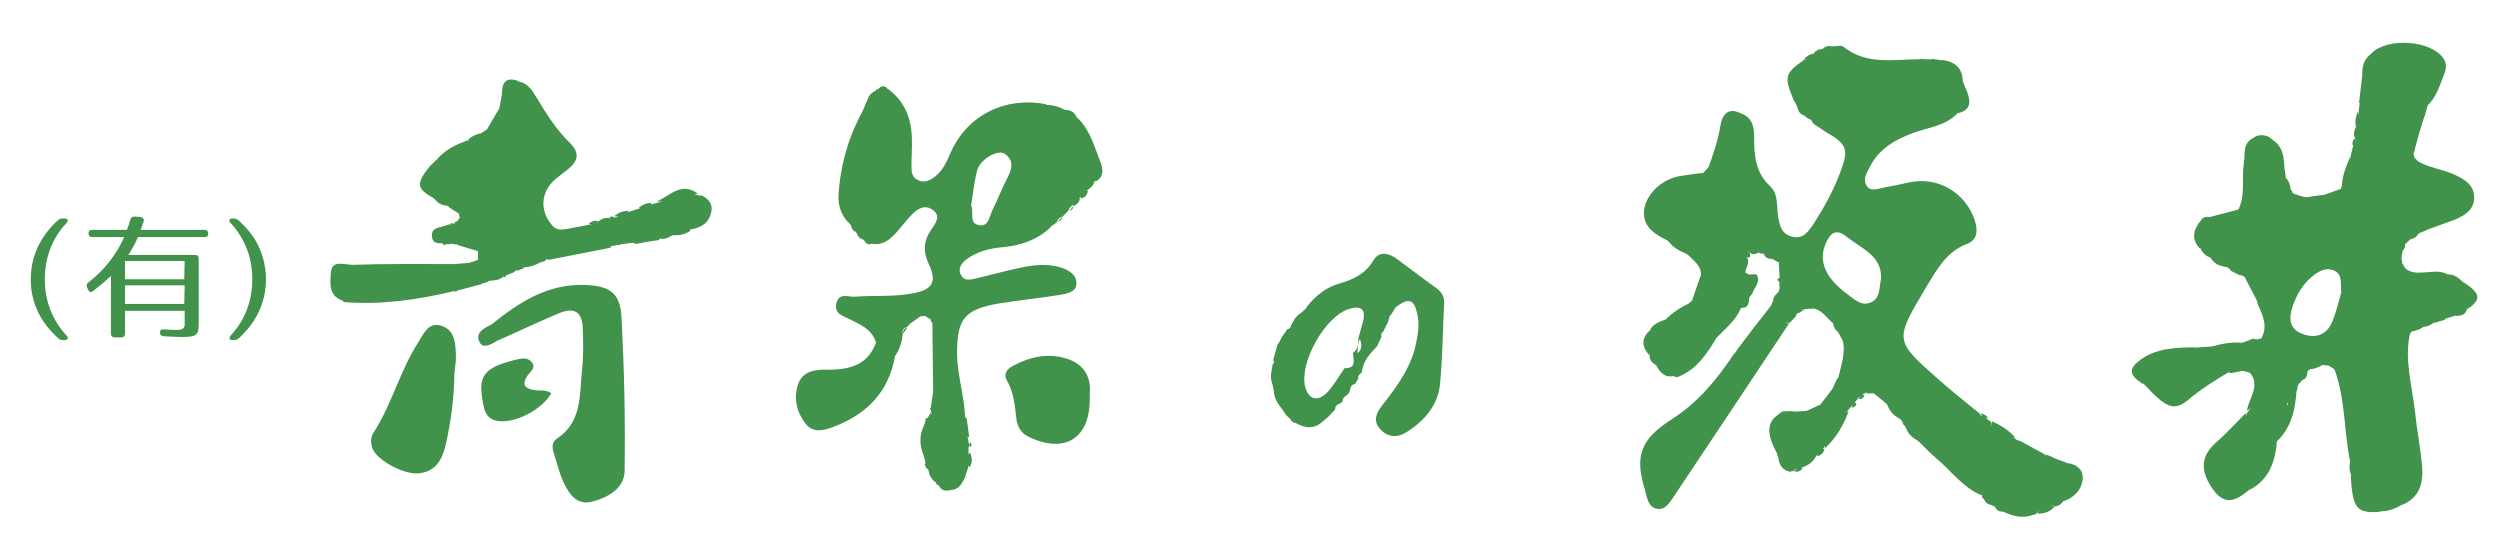 <svg version="1.1" id="レイヤー_1" xmlns="http://www.w3.org/2000/svg" x="0" y="0" viewBox="0 0 658 146.5" xml:space="preserve"><style>.st0{fill:#41924b}</style><path class="st0" d="M119.5 69.5c1.3-.1 2.7-.2 4-.3.8 0 1.4-.4 2.1-.7l.2-.2c.5-.7.5-1.5 0-2.2-1.8-.5-3.6-1.1-5.3-1.6-.6-.8-1.2-1.1-2-.3l-.5.1-.5-.1c-.4.3-.7.3-1-.1V64c-1.3-1.3-1-2.8-.3-4.3.7-.2 1.5-.5 2.2-.7.1.3.3.5.6.7 0-.3.1-.6 0-.9l.1.1c.7.2.9-.4 1.3-.7.2-.3.4-.7.7-1-.2-.3-.3-.6-.2-.9-.8-.5-1.7-1.1-2.5-1.6-.1-.2-.3-.3-.4-.5-1.5-.1-2.7-.6-3.6-1.8-2.3-2.8-3.6-5.7-.9-9 .5-.5 1-.9 1.4-1.4 2.9-.9 5.3-2.7 7.5-4.7.1-.3.3-.3.6-.2 1.3-.3 2.5-.8 3.4-1.9.6-.4 1.1-.7 1.7-1.1 2.3-1.2 3.1-3.4 3.4-5.8.2-1 .3-2 .5-3 1.1-1.7 2.4-3.2 4.3-3.9 2.6.4 3.8 2.4 5 4.4 2.5 4.1 5 8.2 8.5 11.6 2.9 2.8 2.5 5-.5 7.3-.8.6-1.5 1.2-2.3 1.8-4.6 3.3-5.3 8.7-1.6 12.9 1.1 1.2 2.3 1.1 3.6.9 1.9-.4 3.9-.7 5.8-1.1.8-.2 1.8-.2 2.5-.8.9-.7 1.8-1.2 3-1 .4.3.5.8.4 1.3.4-.4.1-1.1.6-1.5h.4c1.4.1 2.5-.8 3.7-1.4.9-.3 1.9-.6 2.8-.9 1.5.8 2.3-.4 3.2-1.1.5-.1 1-.3 1.5-.4 3.6-.8 6.8-3.6 10.8-2 .3-.1.5.1.7.4 1.1 1.3.9 2.8-.4 3.3-2.8 1.2-2 3.6-2.4 5.7-1.3.9-2.8 1.2-4.4 1.1-1.2.5-3-.7-3.8 1.3l-2.1.3c-.2 0-.4.1-.6.1-1.1.2-2.2.4-3.4.6-2.4-.9-5.1-3.9-6.6 1-5.4 1.1-10.9 2.1-16.3 3.2-.4-.3-.8-.2-1 .3l-.2.2-.2-.1c-1.7.8-4.3-.4-5.4 2-.8-.1-1.8-.3-2.2.8-.7.3-1.5.6-2.2.9l-.2.5-.5-.2c-1 .9-2.2 1-3.5 1.1-1.1-.1-1.8.8-2.7 1-2 .5-4 1.1-6 1.6-.2.3-.4.4-.7.1-9.6 2.3-19.3 3.7-29.2 2.9-1.8-4.5 1.9-8.8 7.9-8.9 5.4-.1 10.8.1 16.2-.1 1.8-.4 3.5-.1 5-1zm10 15.8c7.2-5.8 14.8-10.7 24.6-10.3 6.6.3 9.2 2.2 9.5 8.8.7 13.4 1 26.8.8 40.2-.1 4.5-4.3 6.9-8.4 8-4.1 1.1-6.1-1.8-7.6-4.9-1.2-2.5-1.8-5.3-2.7-8-.4-1.3-.5-2.7.8-3.6 6.8-4.4 6-11.7 6.7-18.3.4-3.5.3-7 .2-10.4-.1-4.7-2.1-6.1-6.4-4.3-5.5 2.3-10.9 4.9-16.4 7.3-1.8-1-2.4-2.5-1.1-4.5zm-9.9 13.1c-.1 6.3-.9 12.6-2.3 18.7-.9 3.9-2.7 7.2-7.4 7.5-3.8.2-10.5-3.4-11.8-6.4-.6-1.5-.6-3.1.2-4.3 4.8-7.4 6.9-16.1 11.6-23.5 1.5-2.3 2.7-5.7 6.1-4.7 3.9 1.1 3.9 4.9 4 8.3 0 1.5-.3 3-.4 4.4zm346.5-17.9c1 2.3-1.3 3.6-1.8 5.4-.4 1.5-2.5 2.5-1.5 4.4.2.4 1.1.7 1.7.7 2.5-.2 1.6-2.5 2.3-3.8.7-1.3 1.1-2.8 1.6-4.2 1.3.3 1 2.3 2.5 2.1-10.1 15.2-20.2 30.4-30.3 45.5-1.1 1.6-2.3 3.8-4.6 3.3-2.2-.5-2.5-2.9-3-4.8-2.9-9.2-1.1-13.6 7.1-18.8 6.8-4.4 11.9-10.5 16.3-17.2.3-.2.6-.5.7-.9 2.9-3.9 5.9-7.8 9-11.7zm-179.3 23.4c.5 11.4-6.4 15.8-16.2 11-2-1-2.9-2.8-3.1-4.8-.4-3.5-.7-6.9-2.5-10-1-1.8.2-3 1.4-3.7 5-2.7 10.3-3.8 15.7-1.5 4.1 1.9 5.1 5.5 4.7 9zm166.5-59.7c2.3 2.2-3.1 4.2-.1 6.5 1.7-.3 1.2-2.1 1.9-3 .6-.8.9-2 2-1.9 1.3.1 1.3 1.4 1.2 2.3-.6 3.8 3.3 3.1 4.8 4.7 1.2 1.2 3.1 1.9 1.7 3.7-1 1.3-2.9 1.2-4 .1-1.5-1.6-2.7-2.9-5-1.5-.7.5-1.6 1.1-.9 1.9 1.4 1.5 2 4.1 4.5 4.2 3.2.1 3.7 2.2 3.9 4.6-.4.9-1.2 1.1-2.1 1.1-.4-.2-.7-.5-1.1-.7.1.3.4.2.5.5 0 .5.3 1.3-.8 1l-.2.1c.4 1.1-.5.9-1.1 1.1-2 .2-2.5 1.9-3.3 3.2-1.1 1.7-2.1 3.3-4.6 2.9-1.4-.4-2.7-1-2.9-2.7 0-2.4-1.9-3.7-3.4-5.2-1.6-1.5-3.2-2.9-5.3-3.6l.1-.2-.1.2c1.1-7 1.5-14.3 9.2-17.9.4-.4.8-.8 1.2-1.3 1.4-1.3 2.6-1.1 3.9-.1zM230.6 90.1c2.3.6 3.7 2.1 4.9 4-1.7 9-7.2 14.7-15.5 18-2.7 1.1-5.8 2.1-7.9-.5-2.3-2.9-3.3-6.6-2.1-10.3 1-3.2 3.8-4 6.8-4 5.9.1 11.4-.6 13.8-7.2z"/><path class="st0" d="M450.3 74.2c4.2.1 4.2-3.9 5.9-6.2 1.1-1.6 1.4-2.2 2.2 0 1.2 1-.6 2.9 1.1 3.8.3.2.6.3.9.5 1.2 1.3 1.3 2.8.7 4.4l-.6 1.5-.1.2c-1 .7-1 2.2-2.2 2.7-1.3 3.2-4 5.3-6.3 7.7l.1.2-.1-.3c-2.6 4.4-5.4 8.7-10.5 10.6-.3-.1-.7-.2-1-.3-1.6-.7-2.9-1.9-4.4-2.8-1-.6-1.9-1.3-1.8-2.7-.8-2.2-1.2-4.4.1-6.5 1.4-1 3.1-1.4 4.1-2.9 2.1-1.2 4.5-1.9 5.9-4.1.4-.3.7-.6 1.1-.9 1.6-1.6 1.7-4.8 4.9-4.9zm127 17.2c-.2 2.2 1.1 2.7 3 2.7 2.8.1 5.2 1 6.7 3.6-3.8 2.3-7.6 4.6-11 7.5-3.8 3.1-5.8 2.3-11.7-4.1-1.1-2-2-4-1.1-6.3 4.2-3.1 9.1-3.3 14.1-3.4zm61.5-63.5c-1.2-1.9-2.8-3.5-1.7-6.3 1.1-3-1.7-4.9-3.7-5.5-2.1-.6-3 1.7-3.3 4-.2 2-1.6 3.7-1.5 5.9.1 1.1-1.8 3.1-2.6 1.6-1.8-3.5-3.5-.2-5.1-.5.3-2.3.5-4.6.8-6.9.9-2 1.5-4.1 2.4-6.1 4.2-4.4 16-3.5 19.1 1.4.9 1.5.6 2.8 0 4.3-1.1 2.8-2 5.9-4.4 8.1zm-493.7 75.6c-2.5 4.4-9.6 8-14.1 7.3-3-.5-3.5-2.6-3.9-4.9-.6-3.4-1.1-6.8 2.3-8.9 1.6-1 3.6-1.6 5.5-2.1 1.7-.4 3.8-1.2 5.1.5 1.2 1.5-.7 2.6-1.4 3.8-1.2 2.1-.4 3 1.7 3.4 1.6.4 3.3-.2 4.8.9zm446 5.2c.4 3.7-2.6 6.2-3.4 9.6-.6 2.2.5 3.4 1.2 4.1 1.3 1.3 2.3-.6 3-1.5 1.2-1.3 4.1-2 3.2-4-2-4.1 2.5-5.5 3.1-8.4.1-.3 2.1-.3 3.3-.4 1.1 3.1-.9 5.4-2.1 7.9l-.1.2c-1.9 4.5-3.8 9-7.3 12.7-3.3 2.8-6.4 4.5-9.7-.3-3.2-4.7-3.1-8.4.8-12 2.8-2.4 5.3-5.2 8-7.9zm28.1 7.4c2.3.4 3.4 3.2 6 3 .5.6.6 1.3 0 1.9.3 1.6-2.3 3.6.2 4.7 2.6 1.2 2.6-1.5 3.5-2.9 1.3-2.1 3-3.8 5.4-4.8.8 0 1.5.3 1.3 1.1-1.3 4.5-1.3 9.4-3.4 13.7-1.8 1.2-3.8 1.8-5.9 1.8-.3-.1-.5-.4-.5-.7 0-.8-.4-.2-.6-.1-2.8 1-3.3-1.1-4.3-2.9-1-1.9-1.6-4-2.1-6-.6-1.3-.4-2.6-.2-3.9 1.4-1.4-1.3-3.5.6-4.9zM448.3 45.5c-5.8 4.6-6.2 11.9-9.2 17.9-3.3-1.6-6.7-3.5-6.4-7.8.4-4.6 4.9-8.6 9.7-9.3 2-.3 4-.6 5.9-.8zm189.9 15.2c.1-4.3 4.4-6.5 5.2-10.6.7-3.5-.6-4.8-3.5-4.5-3.1.3-4-1.2-4.3-3.7 3.1 2.3 7.1 2.5 10.5 4.1 2.6 1.2 5.1 2.7 5.1 6 0 3.1-2.3 4.6-4.8 5.7-2.7 1-5.5 2-8.2 3z"/><path class="st0" d="M632.2 132.9c-.7-5.1 1.7-9.8 2.1-14.8.3-1 1.4-2.1-.1-3-1.4-1.4-1.8-3.1-1-4.9-.1-6.1.4-12.2-.9-18.3-.3-1.5-1.3-4.3 2.1-4.5-1.7 7 .4 13.8 1.2 20.7.5 4.9 1.5 9.8 1.9 14.8.3 4.2-.6 8.1-5.3 10zm11-48.9c-.4-2.6-6.8-8.3-10.5-8.8-1.8-.3-2.9-1-3.1-2.6-.2-1.8 1.4-1.3 2.5-1.5 3.9 2.2 8.1.4 12.1 1.1 1.7 0 2.9.9 4 2 2 2.1 4.4 4.1 1.2 7.1l-.1.1c-1 .6-2.2.9-3.1 1.7l-3 .9zM119.5 69.5c-3.2 3.7-7.7 1-11.5 2.1-2.4.8-5.4-.3-8.1-.4-4.7-.3-9.3 3.7-9.3 8-4.3-1-3.7-4.9-3.5-7.5.2-3.4 3.6-2 5.7-2 8.8-.3 17.7-.2 26.7-.2zm108.6-42c1 3.3-1 6.5-2.2 8.8-4.1 7.7-2.6 15.3-1.6 23.1-2.8-2.1-3.8-5.2-3.6-8.3.6-8.3 2.9-16.3 7.4-23.6zm365.2 8.7c-.3 1.9-.7 3.9-1 5.8-.4 2-1.4 4.1 2.3 4.3 2.4.2 2.3 3.3.9 4.1-2.3 1.3-3.4 4.2-6.3 4.6 1.9-3.9.7-8.1 1.4-12.1.4-2.3-.5-5.3 2.7-6.7zm25.9 79.9c.2.9.2 2 .7 2.7 2.1 2.4 0 2.1-1.4 2.4-1.6-8-1.2-16.3-4.1-24.1 2.6.4 2.7 2.4 2.8 4.4.1 4.9 3.2 9.5 2 14.6zM181.5 60.4c-2.7-2.8-2.3-4.9 1.4-6.3 1.4-.5 1.4-1.6 1.4-2.8 2.1.8 3.4 2.4 2.9 4.5-.6 2.9-2.8 4.3-5.7 4.6zm106.8-12.6c-.4-4.8-2.3-9.2-3.9-13.6-.4-1.1-.6-2.2-.9-3.3 3.5 3.4 4.6 7.9 6.3 12.2.6 1.7.6 3.7-1.5 4.7zm165-3.6c-1.2 0-2.5 0-3.7.1 1.3-3.7 2.6-7.3 3.2-11.2.5-3 2.2-5.2 5.8-3-5.7 3.2-5.5 8.6-5.3 14.1zm131 15.9c-.1 2.8-1.2 5.3-2.5 7.7-1.2-.4-2.1-1.2-2.6-2.4-1-1.5-.9-3.2-.8-4.9.1-.7.4-1.3.9-1.8V58c.4-.8 1.2-1 2-.9.4.1.8.3 1.1.5.7.4 1.5.7 2.1 1.3.2.6.1.9-.2 1.2zm37-28.9c2.6.9 6.2-2.3 7.3 0 1.6 3.2-4.3.7-4.7 4-.1 1.1-2.4 2-3.6 3-.3-.5-.5-1.1-.4-1.7-.6-1.1-.3-2.2.3-3.3 0-.8.3-1.6 1.1-2zm-78 100.7c-.1-2.6 2.2-5.3-.4-7.8-.1-.1 1-1.5 1.5-2.2 2.2.4 3.8 1.6 3.8 3.9-.2 3-2.1 5-4.9 6.1zm75.4-6.9c2.2 1.4 2.7 4 3.3 6 .8 2.9 2.3 2.5 4.3 2.1 0 .5 0 1.1.1 1.6-6.2.5-7.2-.9-7.7-9.7zm-19.3-8.9c.7-2.6 1.4-5.3 2.1-7.9.2-.6.5-1.3.7-2-1.1-2-.3-3.1 1.6-3.8.2-.1.5-.2.7-.2-.3 5.1-1.2 10-5.1 13.9zm-114.5-27c4.1 1.7 2 5.3 2.3 8.1.2 2.2-1.5 3-3.5 3 .7-3.7 2.3-7.3 1.2-11.1zM592 129c2.4-4.2 4.9-8.4 7.3-12.7-.5 5.3-2.1 10-7.3 12.7z"/><path class="st0" d="M644.2 72.2c-3.4 2.1-7.3.3-10.9 1.2-1.2.3-.9-1.4-1.1-2.3v-1.8c1.2 2.5 3.4 2.6 5.8 2.4 2.1-.1 4.2-.6 6.2.5zM530.3 115c-.6.3-1.4.4-1.7.8-1.1 1.3-2.6 1.6-4 1-2.2-.9 0-2.6-.3-3.9-.2-.6 0-1.3 0-2 2.3 1 4.3 2.3 6 4.1zm-55.5-99.2c.4.9.9 2.2 0 2.7-3.3 2.2-2.4 5.4-2.4 8.4-3-6.6-2.7-7.6 2.4-11.1zm-5.5 92.7c-2.6 3.5-.8 7.5-1.3 11.3-3.5-6-3-9.5 1.3-11.3zm11 9.5c.2-4.4 2.1-7.9 6.3-9.8-1.4 3.7-3.3 7.1-6.3 9.8zM113.5 43.3c-1.7 3.2 1.1 6 .9 9-4.9-2.7-5.1-3.9-.9-9zm47.2 21.5c-1-4.4 2.4-4.3 4.9-4.5 2.8-.2-.7 3.2 1.7 3.5-1.3.2-2.6.3-3.9.5-.3-.2-.2-.8-.7-1 0 .4-.2.8-.4 1.2-.5.2-1 .2-1.6.3zm353.6-37.6c-.1-2.2.5-3.9 3.1-4 1 2.7 2.1 5.5-2 6.6.7-1.3 1.1-2.5-1.1-2.6zM129.5 85.3c-.2 1.7.6 3.1 1.2 4.5-1.6.9-3.7 2.2-4.6 0-1-2.4 1.5-3.5 3.4-4.5zm114.6 25.1c.5 3.8.5 7.6 0 11.4-2.3-3.8-2.6-7.6 0-11.4zm224.1-41.2c2-.2 3.1.5 3.1 2.7 0 2.1-.2 4-2.9 4.3 0-.7-.1-1.3-.1-2-.2-.2-.3-.5-.2-.7.1-.2.2-.3.3-.3-.1-1.4-.1-2.7-.2-4zM183.7 51c-3.7.2-7 2.4-10.8 2 3.5-1.5 6.5-5.3 10.8-2zm352.6 84.2c1.1-2.4 1-5.6 4-6.7 2.6 1.6-2.8 3.4.4 4.9-1.1 1.3-2.6 1.8-4.4 1.8zm-413.8-98c-1.3 3.5-3.6 5.4-7.5 4.7 2-2.2 4.5-3.7 7.5-4.7zM483.3 101c0 .8-.1 1.6 0 2.4.6 3.9-1 4.9-4.5 3.5 1.5-1.9 3-3.9 4.5-5.9zm109-2.9c3.2 3.1 2.8 7.7-.9 10 .5-3.3 3.5-6.4.9-10zm-75.7-76.9c-3.1-.5-5.2-1.9-5.2-5.4 3.1.5 5.1 2.1 5.2 5.4zm132.9 60.1c1.9-2.8-.8-4.8-1.2-7.1 4.6 3 4.9 4.6 1.2 7.1zm-48.2-36.1c-1.8-2.8-3.1-5.8-4.1-8.9 3.9 1.8 4 5.3 4.1 8.9zm-151 29c-1.9 1.4-2.5 4.1-5 5l2.4-6.9c.9.6 1.7 1.2 2.6 1.9zm168.3-33c.9 3.1.7 5.9-2.2 7.9 0-2.8 1.1-5.3 2.2-7.9zM136.4 21.3c-.8 2-2.2 3.4-4.3 3.9 0-2.9.5-5.2 4.3-3.9zm426.7 73.6c1.2 1.9 1.2 4.1 1.1 6.3-2.6-1.7-4.9-3.5-1.1-6.3zM131.6 28.2c1.4 3.4.2 5.3-3.4 5.8 1.1-1.9 2.2-3.8 3.4-5.8zm503.7 11.9c-.4-3.7-.1-7.2 2.9-9.9-1 3.3-2 6.6-2.9 9.9zm-54 18.1v-1c2.7-.7 5.3-1.4 8-2.1v2c-1 1-2.2 1.3-3.6 1.3-1.5-.6-3 .8-4.4-.2zm-2 .9c-.1 2.1-.1 4.3-.2 6.4-2.4-2.5-1.9-4.9.1-7.4l.3.3c0 .3-.1.5-.2.7zm10.9 31.1c-2.5 1.3-5 3.1-8 1 2.7-.8 5.3-1.2 8-1zM444.3 80c-.5 3.6-3.2 3.8-5.9 4.1 1.7-1.7 3.7-3.1 5.9-4.1zM173.4 62.8c.2-1.3-2.4-1.9-1.1-3.1 1.3-1.3 2.1.8 3.1 1.2.6.2 1.2.4 1.8.7-1.1 1.1-2.3 1.4-3.8 1.2zm265.7.6c3-.5 4.6.8 5.3 3.6-2.1-.8-4-1.7-5.3-3.6zm185.1-49.3c0 2.4.3 4.9-2.4 6.1-.2-2.4.2-4.6 2.4-6.1zm-379.9 109c3.7-.3 4.1 1.4 2.7 4.3-1.8-.9-2.6-2.4-2.7-4.3zm-128-63.4c.1 1.4.2 2.8.3 4.3-1.3.1-2.7.1-2.9-1.6-.3-1.8 1-2.5 2.6-2.7zm21.3 10.7c.1-5.1 3.3-2 5.4-2-1.5 1.3-3.3 1.9-5.4 2zM468 120.1c3.4-.5 3.4 1.8 3.3 4.1-2.3-.4-3.1-2-3.3-4.1zm-212.9-5c-1.8-.5-4.1-.7-1-3 .4-.3.2-1.6.3-2.4.2 1.8.5 3.6.7 5.4zM434.2 87c0 2.2-.1 4.4-.1 6.5-1.9-2.1-2.3-4.3.1-6.5zm181.9-37.3c.3 6-2.9 1.8-4.8 1.7 1.6-.5 3.2-1.1 4.8-1.7zM438.3 84.1c.2 3.2-1.9 3.1-4.1 2.9.8-1.7 2.5-2.3 4.1-2.9zm63.2 27.9c2.2.5 3.5 1.9 3.7 4.2-1.8-.9-3.3-2.1-3.7-4.2zm-25.2-30.8c-.3-2.6 1.2-3.4 3.5-3.3.3 2.1-2.1 2-2.6 3.3l-.5.1-.4-.1zm-14-9c1.3 2-.6 3.3-1 4.9l-.1.1c-.3.3-.6.3-.9 0 0-1.6-.1-3.3-.1-4.9.8-.1 1.4-.1 2.1-.1zM280.4 29.1c-2.2 1.4-3.8.5-5.1-1.5 1.9.1 3.6.4 5.1 1.5zM496.5 106c2.2.6 3.7 1.7 3.7 4.2-2-.7-3-2.3-3.7-4.2zm114.7-10.7c.3-.9-.4-2.9 1.3-2.5 1.3.3.6 2.3.9 3.5-.7-.1-1.3-.2-2-.2-.4-.1-.6-.2-.5-.4.1-.3.2-.4.3-.4z"/><path class="st0" d="M589.2 97.4c.5-1 .9-2.2 2.3-1.8 1 .3.7 1.6.8 2.5-1.1-.3-2.1-.5-3.1-.7zm-334 25.6c-1.2-1.3-1.2-2.6.1-3.9.6 1.3.7 2.6-.1 3.9zm180.7-26.8c2.2-.3 3.4 1.2 4.4 2.8-2.3.4-3.4-1.1-4.4-2.8zm23.5-24.5c-3.2-.4-1.4-2.3-1.1-3.8.5-.1.9-.2 1.4-.3 1.1 1.5-.3 2.8-.3 4.1zm-288-18.3c-.1 1 .1 2.1-1 2.5s-1.8-.3-2.2-1.3c1-.8 2-1.2 3.2-1.2zm75.6 74.1c1.5-.4 3.5-2.1 3.4 1.4-1.5.5-2.8.3-3.4-1.4zm-1.4-24.4c1.2 1.6 1.2 2.9-.6 4.1.2-1.3.4-2.7.6-4.1zm227.5-74.8c.9-.1 2.2-.6 2.6-.2.8.8-.4 1.6-.6 2.4-1.1-.3-1.8-1-2-2.2zm-242.2-4.6c.2 2-1.2 2.7-2.7 3.5 0-1.8 1.1-2.9 2.7-3.5zm380.3 71.6c0 .2.1.5.2.7-1.2.7-2.5 1.3-3.9 1.1.6-1.7 2.2-1.7 3.7-1.8zm10.1-64.1c-.1.9-.3 1.7-1.2 2.1-.4-1.4 0-2.7.5-4 .2.6.4 1.2.7 1.9zM165.4 55.5c-.6 2.2-2.2 1.6-3.7 1.4 1.1-1 2.3-1.4 3.7-1.4zm375 64.9c-.2.7.1 1.9-.9 1.8-1.5-.2-1.2-1.6-1.1-2.6.7.2 1.3.5 2 .8zm62.5-70.1c-2-.6-1.6-2.1-1.4-3.6 1 .9 1.4 2.2 1.4 3.6zm-126.6 57.8c-1.6 1.5-3.2 1.3-4.9.3 1.6-.1 3.3-.2 4.9-.3zm-349.9-73c-.2 2.3-1.8 2.1-3.4 1.9.9-1 2.1-1.6 3.4-1.9zm519.8 48c.7-1.3 1.6-2.1 3.1-1.7-.4 1.5-1.6 1.8-3.1 1.7zm-9 2.9c.8-1.5 2-2.2 3.7-1.4-1 1-2.2 1.5-3.7 1.4zm-31.8 14.1c.1-1.3.6-2.3 1.9-2.9 0 1.4 0 2.8-1.9 2.9zM458.2 81c.3-1.3 1-2.2 2.2-2.7-.1 1.5-.2 2.9-2.2 2.7zM284.4 52.2c0-1.3.6-2 2-2-.3 1-.7 1.9-2 2zM125.6 68.5c-.4 1.2-.8 2.1-2.1.7.7-.2 1.4-.5 2.1-.7zm352.7 51.6c0-1.3.6-2 1.9-2-.2 1.1-.8 1.7-1.9 2zm-252.9-59c1.3 0 1.9.7 2 2-1.1-.2-1.7-.9-2-2zM634.2 63c.2-1.5 1.1-1.9 2.5-1.7-.6 1-1.4 1.6-2.5 1.7zM126.4 74.5c.5-1.4 1.5-1.4 2.7-1-.7.9-1.6 1.1-2.7 1zm481.9-22.6c-.6 1.4-1.3 1.6-2.1.1.7-.1 1.4-.1 2.1-.1zm-131-37.8c-.1 1.5-.8 2.2-2.4 1.5.5-.8 1.4-1.3 2.4-1.5zm-243.9 9c-.6 1-1.4 1.1-2.4.5.7-.8 1.4-1.3 2.4-.5zm249.1 62c1.5.2 1.9 1.2 1.6 2.5-1-.6-1.5-1.4-1.6-2.5zm39.6 46.1c1.3-.2 2.1.3 2.3 1.7-1.3 0-1.9-.7-2.3-1.7zm2.9 2c1.2-.2 2.1.2 2.3 1.4-1.1.2-1.9-.3-2.3-1.4zM125.8 66c1.9.7 1.9 1.5 0 2.2V66zm156.6-11.7c.2-1.1.9-1.8 1.9-2.1-.2 1-.9 1.7-1.9 2.1zm352 33c.5-1.5 1.7-1.3 2.8-1.3-.8 1-1.8 1.2-2.8 1.3zm-407-24.2c.9 0 1.6.3 2 1.1-1 .3-1.6-.1-2-1.1zm240.8 13.7c.2 1.2-.2 2.1-1.5 2.3 0-1 .7-1.7 1.5-2.3zM118.4 64.1c.2-.4.3-1.2.5-1.2 1-.1 1.2.8 1.5 1.5-.6-.1-1.3-.2-2-.3zm17 7.1c.1-2 1.1-1.5 2.2-.8-.5.7-1.3.9-2.2.8zm26-14.3c-.1.8-.2 1.6-.3 2.3-1-.4-.5-1.3-.7-2.1.3 0 .7-.1 1-.2zm327.9 48.2c.1-.8.7-1.1 1.4-1.2-.1.8-.6 1.1-1.4 1.2zm-1.9 2.2c0-.8.4-1.2 1.1-1.3.2.8-.3 1.1-1.1 1.3zm-325-42.7c.1-.5-.2-1.3.6-1.4.1 0 .3.8.4 1.2-.3 0-.7.1-1 .2zm469.8 1.3c.2-.6.5-1.1.7-1.7.2.8-.1 1.3-.7 1.7zM464.3 67c.9 0 1.6.3 2 1.2-.9-.1-1.6-.3-2-1.2zm171.3-25.1c-1.5-.2-1.5-.8-.5-1.6.2.5.4 1 .5 1.6zM242.3 83.3c.3-.8.6-1.1 1.1-.1-.3 0-.7 0-1.1.1zm280.9 26.8c-.9-.1-1.6-.3-1.8-1.3.8.2 1.5.5 1.8 1.3zm-50.9 14c.5-.9 1.3-1.1 2.2-1-.5.9-1.3 1.2-2.2 1zm10-111.9c-.7 1-1.6 1-2.6.7.7-.8 1.6-.9 2.6-.7zm-324.9 46c-.6.9-1.5.9-2.5.8.7-.8 1.6-1 2.5-.8zm-38.3.6c.1.5.6 1.1-.2 1.5-.1-.4-.3-.8-.4-1.2.1-.4.3-.5.6-.3zm136.2 58.9v-1.3c.6.5.5.9 0 1.3zm236-14.1c.6-.7 1.3-.8 2-.1-.7 0-1.4.1-2 .1zm-15.4-72.4c.4.4.9.8 1.3 1.3-.4-.5-.9-.9-1.3-1.3zM119.7 76.3c.2-.1.5-.2.7-.1l-.3.3-.4-.2zm389.6-60.8c-.3.4-.7.4-1 0h1zm-3 0c-.3.4-.6.5-1 0h1zm-261.2 92.9c.1.8-.2 1.4-1 1.8.3-.7.6-1.2 1-1.8zm215.3-31.2c.3 0 .6-.1.9 0-.3.3-.5.6-.8 1-.1-.4-.1-.7-.1-1zM632 68.1c-.1-.2-.2-.4-.3-.7 0-.1.2-.2.3-.3.2.4.2.7 0 1zm-488.6.2c.2-.6.5-.9 1-.3-.3.1-.6.2-1 .3zm356.7 41.9c.7.1 1 .5 1 1.2-.3-.4-.7-.8-1-1.2zM457 92.1c-.2.3-.5.6-.7.9.3-.3.5-.6.7-.9zm74.8 23.8l-1.5-.9 1.5.9zM116.5 64.1c.3-.1.7-.1 1 .1-.4.4-.7.3-1-.1zm54.2-.9c.2-.1.4-.1.6-.1l-.3.3-.3-.2zm105.7-3c.4-.3.8-.7 1.2-1-.4.4-.8.7-1.2 1zm197.1 22.2c.2-.8.7-1.1 1.5-1-.5.3-1 .7-1.5 1zM120.4 58.1c-.2.6-.6.8-1.3.7.5-.2.9-.4 1.3-.7zm348 15c0 .3-.1.6-.1 1-.7-.4-.6-.7.1-1zM278.5 58.5c.2-.7.6-1.1 1.3-1.2-.4.4-.9.8-1.3 1.2zm-157.6-2.3c.1.2.3.4.3.6 0 .1-.1.2-.2.3-.1-.3-.2-.6-.1-.9zm351.5 27.2c.4-.3.7-.7 1.1-1-.3.3-.7.6-1.1 1z"/><path class="st0" d="M281.5 55.5c.3-.4.6-.8 1-1.3 0 .7-.4 1.1-1 1.3zM132.6 72.4c.2-.2.4-.3.7-.3l-.2.4-.5-.1zm112.5 11.8c.2.2.3.5.4.8-.2-.3-.3-.6-.4-.8zm9.2 41.5l.1-.3.2.2zM118 54.1c.2.1.3.3.4.5l-.3-.1-.1-.4zm485.6-2.9l-.4-.4h.4v.4zm16.2-14.7c.1.6.3 1.1.4 1.7h-1c-.1-.7 0-1.3.6-1.7zM239.5 85.3h.1l.1.1zm-1.8 2.5c-.1-.8.3-1.4 1.1-1.6-.4.6-.7 1.1-1.1 1.6zm297.7 47.7c.3-.1.7-.3 1-.4-.4.2-.7.3-1 .4zm-6.3-9.3c-.6.3-1 .6-1.4.6-.7 0-1.2-.5-.8-1.2.1-.3.8-.4 1.2-.4.3.2.6.6 1 1zm-39.3-34.6c.5 1.6.7 2.5.1 3.5-.9-.9-.7-1.9-.1-3.5zm-17.9 25.2c-.1.3-.2.7-.4.8-.2.1-.5-.2-.8-.3.1-.3.2-.7.4-.8.2-.1.6.2.8.3zm59 5.5c-.3-.4-.6-.6-.6-.8 0-.5-.3-1.2.5-1.5 0 0 .3.5.3.8.1.5 0 .9-.2 1.5zm-8.6 8.3c0-.5.1-1 .1-1.4.2.1.4.1.5.2l-.6 1.2zm-8-103.4c-.1.1-.1.3-.2.4 0-.1.1-.3.2-.4z"/><path class="st0" d="M632.4 65.9c.6-.4.5-1.1.7-1.7.4-.4.9-.8 1.3-1.2.8-.6 1.5-1.4 2.5-1.7l1.5-.6c2.5-2.9 5.1-5.7 6.1-9.5 1.2-4.8.9-5.5-3.9-6.5-2.1-.5-3.8-1-4.8-3l-.1.1c-1.2-.2-.8-.9-.4-1.6l.1-.1c.7-3.4 1.1-6.8 2.9-9.9.2-.8.4-1.5.6-2.3.3-2-.7-3.9-.5-5.9.4-3.4-1.3-6.1-4.4-6.8-3.6-.8-4.3 2.7-5.3 5.3-.9 2.2-.6 5.8-5 4.4-1-.3-1.4 1.7-2.6 2.1-.1.8-.2 1.5-.3 2.2.2.8-.1 1.9.9 2.5 1.4.7 2.8.4 4.3.3-2.6 1.2-4.2 3.2-5.4 5.6-.5.1-.9.2-1.2.5-.2 1-.5 2-.7 3-.2 2.7-1 5.4-2.2 7.9-.3.1-.4.3-.3.6-1 2.3-2.9 1.9-4.8 1.7-1 .1-2 .3-3 .4-.7.2-1.4.3-2.1.1-.9-.3-1.7-.5-2.6-.8l-.4-.4c.1-.2 0-.4-.3-.5-.6-1.1-1.4-2.2-1.4-3.6-.1-.5-.1-1-.2-1.5-1.2-3-1.3-6.6-4.1-8.9-1.3-.7-2.7-.7-4 0-2 3.4-4 7.3-.9 10.6 2.1 2.2 1.8 3 0 4.5-1.3 1.1-1.8 2.8-3.1 3.8-.4.6-.9 1.2-1 1.9-.4 1.5.4 2.7.6 3.9-1.6-2.1-3.3-2.2-5.3-.4-1.3 2.3-2.2 4.7-1.8 7.4.8 1.3 1.9 2.1 3.4 2.3l.1.1c.6 0 1.1.1 1.5.6.2.1.3.2.4.5l1.8.9c.1 0 .2.1.3.2 1 0 1.7.4 1.9 1.4.1 0 .1.1.1.1.7 1.4 1.5 2.8 2.2 4.2l.6 1.2-.1-.1c.1.3.2.7.3 1 1.3 2.9 2.7 5.7.8 9-.3.5-.7.5-1 .1-.3 0-.7-.1-1-.1.1-.1.1-.2.2-.2-.1 0-.1.1-.2.1-.9.4-1.9.7-2.9 1.1-2.6 1-5.3.9-8 1-1.7.1-3.3.2-5 .3-1.5 2.4.1 3.6 2.3 4.1 2.8.4 5.1 1.9 7.7 2.6.7-.1 1.5-.3 2.2-.4 1.2-.6 2.2-.4 3.1.7 2.8 3.6 1.3 6.8-.9 10-.2.1-.3.3-.3.6-1.5 3.3-4.2 6-4.8 9.7-.6 3.2 1.7 5.9 4.2 4.8 2.4-1.1 5.3-2.7 5.4-5.4.2-4.3 2.9-6.7 5.4-9.4.5-.5.7-1.2.7-1.9-.9-1.7-.3-2.9 1.5-3.5.4-.2.7-.5 1-.9-.1-.8.2-1.5.9-2 .8-.9 1-2.1 1.9-2.9l.1-.1c1-1.1 2.4-1.2 3.7-1.7 1.2-1 1.5.5 2.2.8.4.2.7.5 1.1.7 3.1 5.9 3.3 12.4 4.2 18.7 1 2 3 3.1 4.9 4.2.8.6.6 1.4.4 2.1-.5 1.8-1.1 3.7 1.2 4.6 2 .8 3.5-.3 4.4-2.1 1.2-2.4 3.2-4.1 5.1-5.9.8-1.2 1.7-2.4.2-3.8-1.9-.2-3.4-1.2-4.8-2.2 1-2.1 3.6-1.6 4.1-3.7.3-5.1-.1-10.1-.7-15.2-.2-2.2-1-4.6 1-6.5l-.1.1c.5-1.4 2.1-.3 2.8-1.3h.1c1.2-.6 2.2-1.6 3.7-1.4.8-.3 1.5-.5 2.3-.7 1.6-2.1.9-3.9-1.2-4.9-3.3-1.6-5.3-5-9.3-5.6-1.6-.3-.5-1.6-.2-2.4.1-.7.2-1.4-.4-1.9 0-.4-.1-.8-.2-1.2-.2-.3-.2-.6 0-.9.2-.5.2-1 .3-1.4zM613.7 85c-1.6 3.5-4.7 4.1-7.9 2.8-3.3-1.3-3.4-4.1-2.4-7.1 1.1-3.2 2.7-6 5.4-8.1 1.6-1.3 3.5-2.3 5.5-1.4 2.3 1 1.7 3.3 1.9 5.8-.7 2.4-1.3 5.3-2.5 8z"/><path class="st0" d="M633.2 110.1c.9 1.5 1.1 3.2 1 4.9-.4.7-1.5 1.7-1.6 1.2-.8-3-3.1-1.5-5.5-1.7 2.4-1.8 1.4-6.7 6.1-4.4zm-48-52.8c1.3 0 2.7-.1 4-.1.1 1.6-.2 3.3 1.5 4.3.8.5 1.7 1.4.5 2.3-1 .7-2.5.5-2.7-.9-.4-2.7-2.2-2.8-4.3-2.7v-1c0-.9.4-1.5 1-1.9zm45 40.7c-.1.7-.1 1.6-.9 1.5-1.4-.1-1.6-1.5-1.8-2.6-.2-.6.1-1.4.9-1.4 1.5.2 1.7 1.3 1.8 2.5zm-26.5 4.3c-.5 1.3-1.1 2.6-1.6 3.8-1-.2-2.8.2-2.3-1.6.5-1.7 2-2.5 3.9-2.2zm31.5-21.4c-.1.8-.1 1.7-1.1 1.9-.7.1-1.6 0-1.4-.9.1-.7.7-1.5 1.3-1.9.8-.4 1.2.1 1.2.9zm1.9-22.6c-.7.5-1.2 1-1.7 1.1-.9.2-1.1-.4-1-1.1.1-.8.8-1 1.4-.9.4 0 .7.4 1.3.9zm-41.2-16.1c-.5-.4-.8-.7-1.2-1 .3-.3.6-.8.9-.8.3 0 .7.4 1.1.7-.2.3-.4.7-.8 1.1zm28.1 51c.4-.2.8-.6 1.2-.6.9 0 1 .7.8 1.3-.1.3-.6.5-.9.7-.3-.3-.5-.6-1.1-1.4zm6-34.6c.3.1.6.2.8.4-.1.3-.2.7-.4.8s-.5-.2-.8-.3c.1-.4.2-.7.4-.9zm-37.1 9.3c-.1.3-.2.7-.4.8-.2.1-.5-.2-.8-.3.1-.3.2-.7.4-.8.2-.1.5.1.8.3zm1.3 21.3c.3 0 .7 0 1-.1-.2.4-.3.9-.5 1.3-.1-.4-.3-.8-.5-1.2zm31.1 31.8v-1.9c.9.7 1 1.3 0 1.9zm-380.2-12.6c-.1-.3-.2-.5-.3-.8 0-.1.1-.2.2-.4.3-1.3 1.3-2.6.6-4.1-.1-6.1-.1-12.1-.2-18.2-.4-.1-.5-.4-.4-.8-.5-.3-1.1-.7-1.6-1-.4-.1-.7 0-1.1.1-.9.7-1.8 1.3-2.8 2-.3.3-.5.6-.8.9-.8.2-1.3.7-1.1 1.6-.1 2.3-.9 4.4-2.2 6.3-2.6-.1-3.7-2.2-4.9-4-1.1-3.4-4.1-4.6-6.9-6-1.7-.9-4-1.3-3.5-4 .6-3.1 3.2-1.8 4.8-1.9 5.1-.4 10.3.1 15.4-.9 5-.9 6.4-2.9 4.2-7.6-1.6-3.4-1.5-6.2.7-9.3.9-1.4 2.5-3.3.5-4.9-2.1-1.7-4.1-.6-5.7 1.1-1.4 1.4-2.6 3-3.9 4.5-1.8 2-3.8 3.8-6.9 3.1-.7-.3-1.4-.6-2-1.1-.7-.6-1.4-1.3-2-2-.8-.3-1.1-.9-1.2-1.6-3.4-5.8-3.1-11.9-1.2-18.1 1.4-4.7 3.2-9.3 5-13.9l.1-.3c.7-1.3 2.3-1.9 2.7-3.5l.1-.1c.9.1 1.6-.5 2.4-.5 4.7 3.1 6.7 7.7 6.9 13.1.1 2.5-.1 5-.1 7.5 0 1.5 0 3 1.7 3.8 1.8.9 3.3 0 4.6-1 2-1.6 3-3.9 4-6.2 4.3-9.8 14.2-14.8 24.9-12.8 1.6.8 3.2 1.6 5.1 1.5 1.4 0 2.5.5 3.1 1.8 2.5 4.2 4.4 8.7 5.6 13.5.4 1.5.2 2.5-.8 3.5-.3 1.1-1 1.8-1.9 2.3-.6.7-1.3 1.3-2 2-.5.8-1.2 1.4-1.9 2.1V54c-.5.3-.8.7-1 1.3-.6.6-1.1 1.2-1.7 1.8-.7.1-1.2.5-1.3 1.2-.3.3-.6.5-.9.8-.5.2-.9.6-1.2 1-3.6 3.3-8 4.6-12.7 5-3.2.3-6.2 1.1-8.9 3-1.4 1-2.6 2.4-1.7 4.2.8 1.8 2.5 1.3 3.9 1 3.9-.9 7.7-2 11.6-2.8 3.6-.8 7.2-1.2 10.8-.1 2.2.7 4.3 2 4.1 4.4-.1 2.1-2.5 2.5-4.3 2.8-5.4.9-10.9 1.4-16.3 2.3-8.9 1.6-10.8 4.1-10.8 13 0 5.7 1.9 11.1 2.1 16.8 1.6 1.6-1.3 3.8.7 5.4.1.5.2.9.2 1.4.5.4.4.9 0 1.3v1.4c.1 1.3.1 2.6-.1 3.9-.3.8-.5 1.6-.8 2.4l-.1.3c-.8 1.7-1.7 3.2-3.9 3.2-.9-1-2.2-1.1-3.4-1.4l-.1-.1c-.3-1.8-1.1-3.3-2.7-4.3-.1-.3-.3-.6-.4-.9 0-.1.1-.3.2-.4-1-3.8-1-7.6 0-11.4v-.3c1.2-.4 1.7-.9 1.5-1.8zm12.3-49.2c2.9.8 3-2.4 3.9-4.1 1.3-2.5 2.2-5.1 3.5-7.6s2.5-5-.3-7c-1.8-1.3-6.5 1.4-7.3 4.3-.8 3-1.1 6.2-1.6 9.3.8 1.7-.6 4.5 1.8 5.1z"/><path class="st0" d="M250.1 124.1l-.3.3c-.1-.1-.2-.3-.2-.4s.2-.2.3-.3c.1.1.2.3.2.4zm210.3-57.9l-.4-.4c.1.1.2.3.4.4zm126.4 57.9c-.3.9-1.1 1.2-1.8 1.5-1.1.4-1.6-.3-1.5-1.3s1-1.2 1.9-1.2c.6.1 1.3.1 1.4 1zm39.4 9c.4-.4.8-.9 1.2-1.3.1.2.3.4.4.6-.5.2-1 .4-1.6.7zm-41-75.8c0 .8-.2 1.5-1 1.9-1.1 0-2.3.2-3-1 1.4-.3 2.7-.6 4-.9zm-5.9 1.8c0-.2.1-.4.2-.6.1.2.1.3.1.5 0 0-.2 0-.3.1zm-561.8-.4c-3.7 3.9-5.7 9-5.7 14.8s2 10.8 5.7 14.8c.6.6.4 1.2-.5 1.2h-.5c-.5 0-.8-.1-1.2-.5-2.4-2.2-4.1-4.4-5.2-6.7-1.4-2.9-2-5.7-2-8.8 0-5.9 2.4-11.2 7.1-15.5.4-.3.7-.5 1.2-.5h.7c.9.1.9.6.4 1.2zm20.3-.4c-.2.7-.5 1.5-.8 2.2h16.8c.6 0 1 .3 1 1 0 .6-.3.9-1 .9H36.3c-.5 1.2-1.3 2.8-2.5 4.7h17.5c.6 0 1 .3 1 1V85c0 3.3-.5 3.7-4.7 3.7-.9 0-2.5-.1-4.5-.2-.6 0-1-.4-1-1s.4-.9 1-.8c1.8.1 3.2.2 4.1.1 1-.1 1.4-.7 1.4-1.3v-3.7H32.9v6c0 .6-.3 1-1 1h-1.7c-.6 0-1-.3-1-1V72.6c-1.2 1.2-2.8 2.5-4.7 4-.5.4-1 .3-1.3-.3l-.3-.7c-.2-.5-.1-1 .4-1.3 4.1-3.2 7.1-6.9 9.4-11.9h-8.4c-.6 0-1-.3-1-1 0-.6.3-.9 1-.9h9.1c.3-.7.6-1.6.9-2.7.2-.6.5-.8 1.1-.8l1.6.1c.7.2 1 .6.8 1.2zm10.8 10.4H32.9v4.8h15.6l.1-4.8zm0 6.4H32.9V80h15.6l.1-4.9zM62.8 58c2.4 2.2 4.1 4.4 5.2 6.7 1.4 3 2 5.8 2 8.8 0 5.9-2.4 11.2-7.1 15.5-.4.3-.7.5-1.2.5h-.5c-.9 0-1-.5-.5-1.2 3.7-3.9 5.7-9 5.7-14.8s-2-10.8-5.7-14.8c-.6-.6-.4-1.2.5-1.2h.5c.4.1.7.2 1.1.5zm272.4 43.1c1.8 1.7 2.1 4 2.3 6.4-2-1.8-2.4-4-2.3-6.4zm3.9-14.2c.1 2-.3 3.7-2.6 4.2.4-1.7 1.1-3.2 2.6-4.2zm4.2-4.8c.1 1.6-.8 2.1-2.2 2.1.2-1.3 1.1-1.8 2.2-2.1zm-3.8 27.9c.9.1 1.6.4 1.8 1.4-.9-.1-1.5-.5-1.8-1.4zm-.9-.9c.3.3.5.6.8.9-.3-.3-.5-.6-.8-.9zm9.8 1.9c.4-.3.7-.6 1.1-.9-.4.3-.7.6-1.1.9zm-4.1-30.1c-.3.4-.7.8-1 1.1.3-.3.6-.7 1-1.1zm-8.8 14.2c.1.2.2.5.3.7 0 .1-.2.2-.4.2 0-.2 0-.6.1-.9z"/><path class="st0" d="M340.2 85.7c0 .7-.4 1.1-1.1 1.3.4-.5.7-.9 1.1-1.3z"/><path class="st0" d="M378 75.8c-3.5-2.5-6.9-5.1-10.4-7.7-2.1-1.5-4.6-2.1-6.1.4-2.2 3.7-5.4 5.1-9.2 6.2-3.4 1-6.1 3.2-8.3 6-.2.4-.5.8-1 1.1-.6.9-1.7 1.2-2.2 2.1l-.9 1.5c-.1.7-.4 1.1-1.1 1.3v-.1c-.8 1.4-1.6 2.9-2.6 4.2-.4 1.3-.7 2.7-1.1 4 .1 0 .1.2.2.4s0 .4-.3.6c-.3 1.7-.8 3.3-.2 5 .7 2.2 1 4.5 2.3 6.4.4.6.8 1.1 1.2 1.7.2.4.5.7.8.9l.1.1c.5.6 1.6.4 1.8 1.4 2.5 1.5 4.9 1.7 7.2-.4.4-.3.7-.7 1.1-.9.6-.7 1.3-1.3 1.9-2l.2-.2c0-.9.5-1.4 1.4-1.6.1-.1.1-.2.2-.3.3 0 .4-.2.4-.5s.1-.5.3-.7c.1-.3.4-.4.7-.6.1-.1.2-.2.2-.3.3-.1.5-.3.5-.6.1 0 .1-.1.1-.1.2-.9.3-1.8 1.3-2 0-.1.1-.1.2-.1.3-.5.5-.9.8-1.4-.1-.7.3-1.2.9-1.5.3-2.9 2-4.9 4-6.9 0-.1.1-.1.1-.2.3-.7.7-1.5 1.1-2.3-.2-.7.1-1.2.6-1.6 0-.1.1-.2.1-.3l.9-1.8c.1-.1.1-.2.2-.4 0-.3.1-.5.2-.8.1-.4.2-.8.6-1.1.3-.5.6-.9.9-1.4l.2-.4c3.3-2.6 4.9-2.2 5.7 1.6.6 2.4.3 4.9-.2 7.4-1.2 6.6-5.1 11.8-9.1 16.9-1.5 2-2.4 4-.4 6.2 2 2.1 4.4 2.3 6.8.8 4.7-2.9 8.3-7 8.9-12.6.7-7 .7-14.2 1.1-21.3.1-1.8-.6-3-2.1-4.1zM357.3 93c0-1.4.2-2.7.6-3.8.8 1.9.3 3-.6 3.8zm1.4-8.2c-.4 1.4-.8 2.8-1.2 4.3.1 1.5-.1 2.8-1.4 3.8.1 1.8 1 4.1-2.2 4-1.5 2.1-2.8 4.5-4.6 6.4-2.5 2.6-5 1.8-5.8-1.6-1.5-6.4 5.3-18.5 11.6-20.4 3.2-1 4.5.2 3.6 3.5zm115-2.5c-.1 0-.1.1 0 0z"/><path class="st0" d="M544.2 121.9c-1.4-.5-2.7-1-4-1.5-1.5 1.8-1.6 0-2-.8l-6.6-3.6c-.7 0-1.1-.4-1.5-.9-3.1.3-5.6-.3-6-4l-1.2-.9c-.5-.7-1.5-.4-1.8-1.3-3.8-3.1-7.7-6.2-11.4-9.5-10.8-9.5-10.9-10-3.7-22.2.3-.6.7-1.1 1-1.7 2.8-4.5 5.2-9.2 10.7-11.3 2.9-1.1 2.9-3.7 2-6.4-2.5-7.2-9.7-11.4-17.2-9.8-2.3.5-4.5 1-6.8 1.4-1.6.3-3.5 1.2-4.5-.7-.9-1.6.1-3.2.9-4.7 2.4-4.8 6.6-7.2 11.4-9 4-1.5 8.6-1.8 11.7-5.2 2-.7 2-1.8.4-3-.3.1-.7 0-.7-.3v-.1s.1 0 .2-.2c.7-1 1.6-1.8 2.2-3-.2-.6-.5-1.3-.7-1.9-1.7-1.9-3.2-3.9-5.2-5.4l-2.1-.3c-.4.2-.7.2-1 0h-2c-.3.1-.7.1-1 0-6.9 0-14 1.6-20.1-3.3-.6-.5-1.9-.1-2.9-.1-.7.7-1.6.8-2.6.7-1 0-1.9.4-2.4 1.3-.7.6-1.2 1.6-2.4 1.5l-.1.1c-2.6 3.3-4.6 6.8-2.4 11.1.3.4.5.9.7 1.4 1.1.4 1.9 1.1 2 2.3.2.2.5.4.8.6.7.1 1.1.7 1.3 1.3 1.1.7 2.2 1.5 3.3 2.2 5.7 3.3 6.2 4.5 3.8 10.8-1.8 4.8-4.3 9.3-7.1 13.6-1.3 1.9-2.6 3.9-5.5 3.2-2.8-.7-3.3-2.9-3.7-5.3-.4-2.7.1-5.9-2.1-8-3.7-3.4-4.2-7.7-4.2-12.3 0-2.7-.1-5.4-3.1-6.7-2-.8-2.9.4-3.9 1.9-2.2 3.4-2.7 7.3-2.6 11.2.2 1.2.2 2.4-.2 3.5-.6 1.6-1.2 3.6.5 4.6 2.4 1.4 2.7-1.8 4.6-2.7 0 3.7 4.3 3.6 5.8 6.5-1.7.2-2.4-.9-3.5-1.3-1.9-.8-3.6-.4-4.9 1.2-1.3 1.7-.1 3.2.9 4.5.8 1 1.7 2.1 3 2.5 2.3.7 3.5 2.4 4.4 4.4.3.4.7.5 1.2.4l.4.2c.4.8 1.5.5 2 1.2.6.3 1.3.7 1.9 1 2.6 2.3 2 4.6.2 7-.2.2-.3.4-.2.7-.1 1-.8 1.6-1.5 2.3-.2.5-.4.9-.6 1.4-.8 2.6-2.5 4.6-3.8 6.9-.9 1.6-1.1 3.3.8 4.2 1.8.8 3.2.2 4-1.7.5-1.1 1.4-2.1 1.3-3.2-.2-2.6 1.4-1.7 2.6-1.7.6-.6 1.1-1.1 1.6-1.7.2-.5.4-1 1-1 .2-.7.7-1.1 1.5-.9.4-.1.9-.1 1.3-.2.4-.4.5-1.1 1-1.6-.2.5-.6 1-.1 1.6 2.4.4 3.5 2.6 5.2 3.9.5.8 1.4 1.4 1.3 2.3.3.5.5 1 .8 1.5 2.3 3.9 2.1 7.6-1.2 11-.1.3-.3.6-.4.9-1.2 2.2-.9 5.5-4.4 5.9-.8.4-1.7.8-2.5 1.2-1.6.9-3.2.5-4.9.3-.7 0-1.4.1-2.1.1-4.8 3.3-2.1 7.4-1.3 11.3v.4c1.7.9 2.5 2.5 3.3 4.1.3-.1.7-.1 1-.1.5-.8 1.5-.6 2.2-1 1.7-.5 3-1.5 3.8-3.1.6-.7 1.3-1.3 1.9-2l.1-.1c1.9-3.4 3.6-6.9 6.3-9.8.2-.3.5-.6.8-.9.2-.6.9-.7 1.1-1.3.2-.3.5-.6.7-.9.4-.5 1.2-.5 1.4-1.2.2 0 .4-.1.5-.3.7 0 1.4 0 2-.1 1.1.9 2.1 1.7 3.2 2.6 1.5 1.2 2.6 2.7 3.7 4.2.6.2 1 .6 1 1.2 0 .3.2.5.4.6 1 1.6 2.6 2.7 3.7 4.2 1.5 1.5 3 3 4.6 4.4 4.1 3.4 7.2 8 12.4 10l-.3.2.2.4c.9.5 1.5 1.2 2.3 1.7.2.2.4.4.7.4.8.4 1.5 1 2.3 1.4 2.6 1.2 5.2 2 8 .9.4 0 .7-.2 1-.4 2.5-3.1 2.5-3.1 4.5-1.8 1.1 0 1.9-.6 2.5-1.4 2.9-3 1.6-6.6 1.1-10zm-51.8-42.3c-2.5 1.1-4.4-.9-6.2-2.2-5.6-4.1-7.6-8.5-5.8-13 1.2-2.9 2.7-4.6 5.9-1.9 3.8 3 9 4.9 8.8 10.7-.5 2.6-.2 5.3-2.7 6.4z"/></svg>